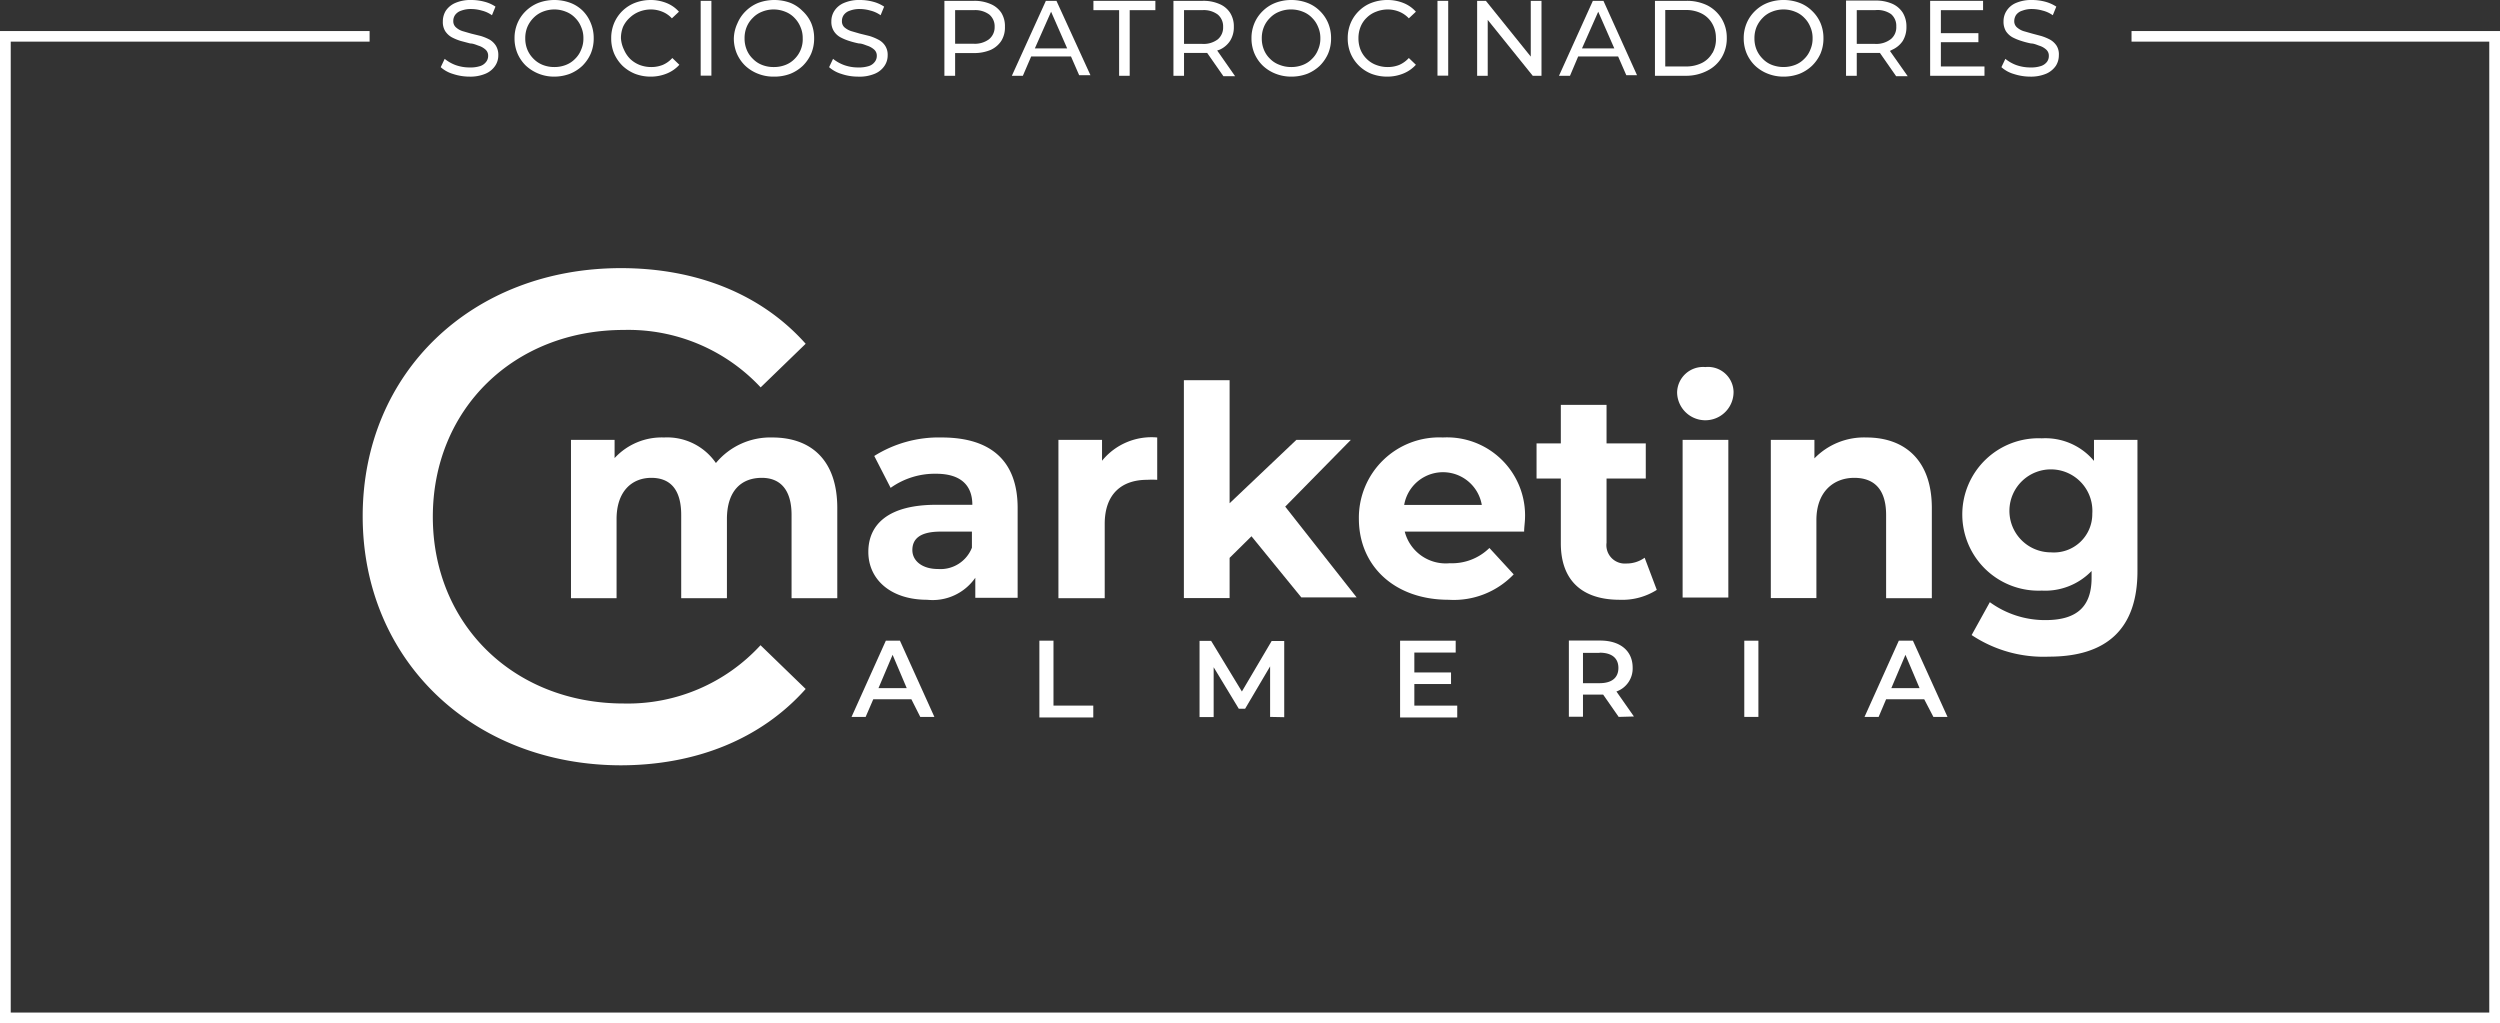 <?xml version="1.0" encoding="UTF-8"?>
<svg xmlns="http://www.w3.org/2000/svg" viewBox="0 0 177.15 72.5">
  <rect x="0" y="0" width="177.15" height="72.5" fill="#333333" stroke="none"/>
  <defs>
    <style>.cls-1{fill:#fff;}</style>
  </defs>
  <g id="Capa_2" data-name="Capa 2">
    <g id="Capa_1-2" data-name="Capa 1">
      <g id="Capa_2-2" data-name="Capa 2">
        <g id="Capa_1-2-2" data-name="Capa 1-2">
          <path class="cls-1" d="M25.7,36.58C25.7,26.39,33.47,19,44,19c5.32,0,9.94,1.82,13.09,5.36l-3.19,3.09a12.82,12.82,0,0,0-9.7-4.07c-7.78,0-13.53,5.61-13.53,13.24s5.75,13.23,13.53,13.23a12.77,12.77,0,0,0,9.69-4.13l3.2,3.1c-3.15,3.54-7.77,5.41-13.14,5.41C33.47,54.19,25.7,46.76,25.7,36.58Z"></path>
          <path class="cls-1" d="M59.33,36v6.39H56.09v-5.9c0-1.8-.81-2.63-2.11-2.63-1.46,0-2.47.93-2.47,2.92v5.61H48.27v-5.9c0-1.8-.77-2.63-2.12-2.63s-2.46.93-2.46,2.92v5.61H40.46V31.17h3.09v1.29A4.54,4.54,0,0,1,47.06,31a4.19,4.19,0,0,1,3.67,1.81,5,5,0,0,1,4-1.81C57.41,31,59.33,32.54,59.33,36Z"></path>
          <path class="cls-1" d="M72.11,36v6.36h-3V40.94a3.68,3.68,0,0,1-3.41,1.56c-2.61,0-4.17-1.46-4.17-3.39s1.39-3.34,4.8-3.34h2.57c0-1.39-.83-2.2-2.57-2.2a5.39,5.39,0,0,0-3.22,1l-1.16-2.26A8.58,8.58,0,0,1,66.73,31C70.13,31,72.11,32.58,72.11,36Zm-3.24,2.84V37.67H66.65c-1.52,0-2,.56-2,1.31s.68,1.34,1.82,1.34a2.39,2.39,0,0,0,2.4-1.51Z"></path>
          <path class="cls-1" d="M82,31v3a6.09,6.09,0,0,0-.72,0c-1.79,0-3,1-3,3.12v5.27H75V31.17h3.09v1.48A4.51,4.51,0,0,1,82,31Z"></path>
          <path class="cls-1" d="M88.68,38l-1.55,1.53v2.85H83.89V26.94h3.24v8.72l4.73-4.49h3.86L91.07,35.9l5.06,6.43H92.21Z"></path>
          <path class="cls-1" d="M108,37.67H99.54a3,3,0,0,0,3.19,2.24,3.78,3.78,0,0,0,2.81-1.08l1.72,1.87a5.87,5.87,0,0,1-4.61,1.8c-3.86,0-6.36-2.42-6.36-5.74A5.69,5.69,0,0,1,102.24,31a5.53,5.53,0,0,1,5.82,5.79C108.05,37.05,108,37.4,108,37.67ZM99.5,35.78H105a2.79,2.79,0,0,0-5.5,0Z"></path>
          <path class="cls-1" d="M117.4,41.8a4.57,4.57,0,0,1-2.63.7c-2.64,0-4.17-1.35-4.17-4V33.91h-1.72V31.42h1.72V28.69h3.24v2.73h2.78v2.49h-2.78v4.55a1.3,1.3,0,0,0,1.39,1.47,2.19,2.19,0,0,0,1.31-.41Z"></path>
          <path class="cls-1" d="M118.84,27.81a1.84,1.84,0,0,1,2-1.8,1.81,1.81,0,0,1,2,1.74,2,2,0,0,1-4,.06Zm.39,3.36h3.24V42.34h-3.24Z"></path>
          <path class="cls-1" d="M136.89,36v6.39h-3.24v-5.9c0-1.8-.83-2.63-2.26-2.63s-2.68.95-2.68,3v5.52h-3.23V31.17h3.09v1.31A4.9,4.9,0,0,1,132.26,31C134.9,31,136.89,32.54,136.89,36Z"></path>
          <path class="cls-1" d="M151.46,31.17v9.3c0,4.15-2.24,6.06-6.27,6.06A9.18,9.18,0,0,1,139.71,45L141,42.67a6.65,6.65,0,0,0,3.94,1.27c2.28,0,3.27-1,3.27-3v-.48a4.57,4.57,0,0,1-3.53,1.39,5.4,5.4,0,1,1,0-10.79,4.49,4.49,0,0,1,3.7,1.6V31.17Zm-3.2,5.23a2.94,2.94,0,1,0-2.93,2.74A2.72,2.72,0,0,0,148.26,36.4Z"></path>
          <path class="cls-1" d="M64.58,49.55h-2.7l-.54,1.25h-1l2.43-5.4h1l2.44,5.4h-1Zm-.33-.79-1-2.36-1,2.36Z"></path>
          <path class="cls-1" d="M73.65,45.4h1V50h2.82v.84H73.65Z"></path>
          <path class="cls-1" d="M90,50.8V47.22l-1.77,3h-.45L86,47.28v3.53h-1v-5.4h.82L88,49l2.11-3.58H91v5.4Z"></path>
          <path class="cls-1" d="M103.26,50v.84H99.21V45.4h3.94v.84h-2.93v1.41h2.6v.82h-2.6V50Z"></path>
          <path class="cls-1" d="M114.7,50.8l-1.1-1.58h-1.43v1.57h-1v-5.4h2.22c1.42,0,2.3.73,2.3,1.92A1.73,1.73,0,0,1,114.54,49l1.24,1.77Zm-1.35-4.54h-1.18v2.15h1.18c.88,0,1.33-.4,1.33-1.08s-.45-1.08-1.33-1.08Z"></path>
          <path class="cls-1" d="M123.6,45.4h1v5.4h-1Z"></path>
          <path class="cls-1" d="M136.35,49.55h-2.7l-.53,1.25h-1l2.43-5.4h1L138,50.8h-1Zm-.33-.79-1-2.36-1,2.36Z"></path>
        </g>
      </g>
      <path class="cls-1" d="M34.7,2.81a3.61,3.61,0,0,0-.63-.26l-.69-.17-.62-.18a1.27,1.27,0,0,1-.46-.27.57.57,0,0,1-.18-.44.73.73,0,0,1,.13-.43.85.85,0,0,1,.42-.3,1.94,1.94,0,0,1,.74-.12,2.75,2.75,0,0,1,.73.11,2.12,2.12,0,0,1,.72.33l.25-.61a2.49,2.49,0,0,0-.79-.35A3.56,3.56,0,0,0,33.41,0a2.72,2.72,0,0,0-1.15.21,1.55,1.55,0,0,0-.67.55,1.43,1.43,0,0,0-.21.76,1.22,1.22,0,0,0,.17.69,1.35,1.35,0,0,0,.46.43,3.61,3.61,0,0,0,.63.26l.68.18c.23,0,.44.11.63.17a1.36,1.36,0,0,1,.46.27.57.57,0,0,1,.18.44.68.68,0,0,1-.14.42.85.85,0,0,1-.42.3,2.23,2.23,0,0,1-.75.1,2.93,2.93,0,0,1-1-.17,2.68,2.68,0,0,1-.77-.44l-.28.59a2.25,2.25,0,0,0,.87.48,3.71,3.71,0,0,0,1.16.19,2.75,2.75,0,0,0,1.15-.21,1.54,1.54,0,0,0,.68-.56,1.31,1.31,0,0,0,.22-.74,1.24,1.24,0,0,0-.17-.68A1.35,1.35,0,0,0,34.7,2.81Z"></path>
      <path class="cls-1" d="M41.3.77A2.52,2.52,0,0,0,40.41.2a3.26,3.26,0,0,0-2.25,0,2.73,2.73,0,0,0-.9.58,2.59,2.59,0,0,0-.59.86,2.69,2.69,0,0,0-.21,1.07,2.74,2.74,0,0,0,.21,1.08,2.69,2.69,0,0,0,.59.86,2.93,2.93,0,0,0,2,.78,3.18,3.18,0,0,0,1.12-.2,2.83,2.83,0,0,0,.89-.57,2.81,2.81,0,0,0,.59-.86,2.75,2.75,0,0,0,.21-1.09,2.74,2.74,0,0,0-.21-1.08A2.59,2.59,0,0,0,41.3.77Zm-.12,2.75a1.8,1.8,0,0,1-.43.65,1.8,1.8,0,0,1-.65.43,2.18,2.18,0,0,1-.82.15,2.21,2.21,0,0,1-.82-.15,1.89,1.89,0,0,1-.65-.43,2,2,0,0,1-.44-.65,2.09,2.09,0,0,1-.15-.81,2.07,2.07,0,0,1,.15-.8,2.07,2.07,0,0,1,.44-.65,1.89,1.89,0,0,1,.65-.43,2.22,2.22,0,0,1,.82-.16,2.18,2.18,0,0,1,.82.16,1.8,1.8,0,0,1,.65.43,1.89,1.89,0,0,1,.43.65,1.91,1.91,0,0,1,.16.8A1.92,1.92,0,0,1,41.18,3.52Z"></path>
      <path class="cls-1" d="M44.63,1.25a2.06,2.06,0,0,1,.66-.42,2.27,2.27,0,0,1,.83-.16,2.17,2.17,0,0,1,.81.16,1.85,1.85,0,0,1,.68.47l.5-.47a2.31,2.31,0,0,0-.89-.62A3,3,0,0,0,46.09,0,3.14,3.14,0,0,0,45,.2a2.64,2.64,0,0,0-1.48,1.43,2.74,2.74,0,0,0-.21,1.08,2.75,2.75,0,0,0,.21,1.09,2.81,2.81,0,0,0,.59.86,2.83,2.83,0,0,0,.89.57,3.08,3.08,0,0,0,1.11.2,3,3,0,0,0,1.14-.22,2.42,2.42,0,0,0,.89-.62l-.5-.48a1.91,1.91,0,0,1-.68.49,2.16,2.16,0,0,1-.81.15,2.27,2.27,0,0,1-.83-.15,2.06,2.06,0,0,1-.66-.42,2.07,2.07,0,0,1-.44-.65A2.18,2.18,0,0,1,44,2.71a2.16,2.16,0,0,1,.15-.81A2,2,0,0,1,44.63,1.25Z"></path>
      <rect class="cls-1" x="49.65" y="0.06" width="0.76" height="5.3"></rect>
      <path class="cls-1" d="M56.86.77A2.52,2.52,0,0,0,56,.2a3.29,3.29,0,0,0-2.26,0,2.69,2.69,0,0,0-.89.58,2.59,2.59,0,0,0-.59.86A2.69,2.69,0,0,0,52,2.71a2.74,2.74,0,0,0,.21,1.08,2.69,2.69,0,0,0,.59.86,2.77,2.77,0,0,0,.9.57,2.94,2.94,0,0,0,1.12.21A3.19,3.19,0,0,0,56,5.23a2.83,2.83,0,0,0,.89-.57,2.81,2.81,0,0,0,.59-.86,2.75,2.75,0,0,0,.21-1.09,2.74,2.74,0,0,0-.21-1.08A2.59,2.59,0,0,0,56.86.77Zm-.12,2.75a1.94,1.94,0,0,1-.43.65,1.8,1.8,0,0,1-.65.43,2.21,2.21,0,0,1-.82.15A2.18,2.18,0,0,1,54,4.6a1.8,1.8,0,0,1-.65-.43,1.83,1.83,0,0,1-.44-.65,2.09,2.09,0,0,1-.15-.81,2.07,2.07,0,0,1,.15-.8,1.92,1.92,0,0,1,.44-.65A1.8,1.8,0,0,1,54,.83a2.18,2.18,0,0,1,.82-.16,2.22,2.22,0,0,1,.82.16,1.8,1.8,0,0,1,.65.43,2,2,0,0,1,.43.65,1.91,1.91,0,0,1,.16.8A1.92,1.92,0,0,1,56.74,3.52Z"></path>
      <path class="cls-1" d="M62.24,2.81a3.61,3.61,0,0,0-.63-.26l-.69-.17L60.3,2.2a1.42,1.42,0,0,1-.47-.27.57.57,0,0,1-.17-.44.73.73,0,0,1,.13-.43.85.85,0,0,1,.42-.3,1.92,1.92,0,0,1,.73-.12,2.76,2.76,0,0,1,.74.11,2.12,2.12,0,0,1,.72.33l.25-.61a2.6,2.6,0,0,0-.79-.35A3.57,3.57,0,0,0,60.94,0,2.7,2.7,0,0,0,59.8.21a1.49,1.49,0,0,0-.67.55,1.35,1.35,0,0,0-.22.76,1.22,1.22,0,0,0,.18.69,1.27,1.27,0,0,0,.46.43,3.5,3.5,0,0,0,.62.26q.34.11.69.18c.23,0,.44.11.63.17a1.36,1.36,0,0,1,.46.27.57.57,0,0,1,.18.44.68.68,0,0,1-.14.42.85.85,0,0,1-.42.3,2.33,2.33,0,0,1-.76.1,2.91,2.91,0,0,1-1-.17,2.75,2.75,0,0,1-.78-.44l-.28.59a2.37,2.37,0,0,0,.88.48,3.65,3.65,0,0,0,1.15.19A2.8,2.8,0,0,0,62,5.22a1.54,1.54,0,0,0,.68-.56,1.31,1.31,0,0,0,.22-.74,1.16,1.16,0,0,0-.18-.68A1.24,1.24,0,0,0,62.24,2.81Z"></path>
      <path class="cls-1" d="M70.18.28A2.84,2.84,0,0,0,69,.06H66.92V5.37h.76V3.76H69a3,3,0,0,0,1.19-.22,1.78,1.78,0,0,0,.76-.64,1.79,1.79,0,0,0,.26-1,1.79,1.79,0,0,0-.26-1A1.71,1.71,0,0,0,70.18.28Zm-.11,2.51A1.68,1.68,0,0,1,69,3.1H67.68V.72H69a1.68,1.68,0,0,1,1.1.31,1.09,1.09,0,0,1,.38.88A1.09,1.09,0,0,1,70.07,2.79Z"></path>
      <path class="cls-1" d="M74.11.06,71.7,5.37h.78L73.07,4h2.82l.58,1.33h.8L74.86.06Zm-.78,3.37L74.48.83l1.14,2.6Z"></path>
      <polygon class="cls-1" points="77.48 0.72 79.3 0.72 79.3 5.37 80.05 5.37 80.05 0.72 81.87 0.72 81.87 0.06 77.48 0.06 77.48 0.72"></polygon>
      <path class="cls-1" d="M86.4,3.53a1.7,1.7,0,0,0,.76-.63,1.79,1.79,0,0,0,.27-1,1.79,1.79,0,0,0-.27-1A1.66,1.66,0,0,0,86.4.28,2.81,2.81,0,0,0,85.21.06H83.15V5.37h.75V3.75h1.31c.12,0,.22,0,.33,0l1.15,1.65h.83L86.25,3.58Zm-1.21-.42H83.9V.72h1.29a1.66,1.66,0,0,1,1.1.31,1.09,1.09,0,0,1,.38.88,1.09,1.09,0,0,1-.38.88A1.66,1.66,0,0,1,85.19,3.11Z"></path>
      <path class="cls-1" d="M93.52.77A2.52,2.52,0,0,0,92.63.2,3.19,3.19,0,0,0,91.5,0a3.14,3.14,0,0,0-1.12.2,2.63,2.63,0,0,0-.9.58,2.59,2.59,0,0,0-.59.86,2.69,2.69,0,0,0-.21,1.07,2.74,2.74,0,0,0,.21,1.08,2.69,2.69,0,0,0,.59.86,2.77,2.77,0,0,0,.9.57,3,3,0,0,0,1.12.21,3.19,3.19,0,0,0,1.13-.2,2.83,2.83,0,0,0,.89-.57,2.81,2.81,0,0,0,.59-.86,2.75,2.75,0,0,0,.21-1.09,2.74,2.74,0,0,0-.21-1.08A2.59,2.59,0,0,0,93.52.77ZM93.4,3.52a1.8,1.8,0,0,1-.43.65,1.8,1.8,0,0,1-.65.43,2.21,2.21,0,0,1-.82.15,2.18,2.18,0,0,1-.82-.15A1.8,1.8,0,0,1,90,4.17a1.83,1.83,0,0,1-.44-.65,2.09,2.09,0,0,1-.15-.81,2.07,2.07,0,0,1,.15-.8A1.92,1.92,0,0,1,90,1.26a1.8,1.8,0,0,1,.65-.43A2.18,2.18,0,0,1,91.5.67a2.22,2.22,0,0,1,.82.16,1.8,1.8,0,0,1,.65.43,1.89,1.89,0,0,1,.43.65,1.91,1.91,0,0,1,.16.8A1.92,1.92,0,0,1,93.4,3.52Z"></path>
      <path class="cls-1" d="M96.85,1.25a1.87,1.87,0,0,1,.66-.42,2.27,2.27,0,0,1,.83-.16,2.17,2.17,0,0,1,.81.16,1.94,1.94,0,0,1,.68.47l.5-.47a2.31,2.31,0,0,0-.89-.62A3,3,0,0,0,98.31,0a3.14,3.14,0,0,0-1.12.2,2.52,2.52,0,0,0-.89.57,2.59,2.59,0,0,0-.59.86,2.74,2.74,0,0,0-.21,1.08,2.75,2.75,0,0,0,.21,1.09,2.67,2.67,0,0,0,1.47,1.43,3.14,3.14,0,0,0,1.12.2,3,3,0,0,0,1.14-.22,2.42,2.42,0,0,0,.89-.62l-.5-.48a2,2,0,0,1-.68.49,2.16,2.16,0,0,1-.81.15,2.27,2.27,0,0,1-.83-.15,1.87,1.87,0,0,1-.66-.42,1.92,1.92,0,0,1-.44-.65,2.18,2.18,0,0,1-.15-.82,2.16,2.16,0,0,1,.15-.81A1.83,1.83,0,0,1,96.85,1.25Z"></path>
      <rect class="cls-1" x="101.86" y="0.06" width="0.76" height="5.3"></rect>
      <polygon class="cls-1" points="108.47 4.01 105.29 0.06 104.67 0.06 104.67 5.37 105.42 5.37 105.42 1.41 108.61 5.37 109.23 5.37 109.23 0.06 108.47 0.06 108.47 4.01"></polygon>
      <path class="cls-1" d="M112.87.06l-2.4,5.31h.78L111.83,4h2.83l.58,1.33H116L113.62.06Zm-.77,3.37,1.15-2.6,1.14,2.6Z"></path>
      <path class="cls-1" d="M121,.39a3.25,3.25,0,0,0-1.5-.33h-2.23V5.37h2.23A3.25,3.25,0,0,0,121,5a2.46,2.46,0,0,0,1-.93,2.64,2.64,0,0,0,.36-1.39A2.6,2.6,0,0,0,122,1.33,2.55,2.55,0,0,0,121,.39Zm.34,3.36a1.75,1.75,0,0,1-.74.71,2.52,2.52,0,0,1-1.14.25H118v-4h1.44a2.4,2.4,0,0,1,1.14.25,1.79,1.79,0,0,1,.74.7,2,2,0,0,1,.27,1A2,2,0,0,1,121.35,3.75Z"></path>
      <path class="cls-1" d="M128.4.77a2.52,2.52,0,0,0-.89-.57,3.19,3.19,0,0,0-1.13-.2,3.14,3.14,0,0,0-1.12.2,2.63,2.63,0,0,0-.9.58,2.59,2.59,0,0,0-.59.86,2.69,2.69,0,0,0-.21,1.07,2.74,2.74,0,0,0,.21,1.08,2.69,2.69,0,0,0,.59.86,2.77,2.77,0,0,0,.9.57,3,3,0,0,0,1.12.21,3.19,3.19,0,0,0,1.13-.2,2.83,2.83,0,0,0,.89-.57A2.81,2.81,0,0,0,129,3.8a2.75,2.75,0,0,0,.21-1.09A2.74,2.74,0,0,0,129,1.63,2.59,2.59,0,0,0,128.4.77Zm-.12,2.75a1.8,1.8,0,0,1-.43.65,1.8,1.8,0,0,1-.65.43,2.32,2.32,0,0,1-1.64,0,1.8,1.8,0,0,1-.65-.43,2,2,0,0,1-.44-.65,2.09,2.09,0,0,1-.15-.81,2.07,2.07,0,0,1,.15-.8,2.07,2.07,0,0,1,.44-.65,1.8,1.8,0,0,1,.65-.43,2.18,2.18,0,0,1,1.64,0,1.8,1.8,0,0,1,.65.43,1.89,1.89,0,0,1,.43.65,1.91,1.91,0,0,1,.16.8A1.92,1.92,0,0,1,128.28,3.52Z"></path>
      <path class="cls-1" d="M134.07,3.53a1.76,1.76,0,0,0,.76-.63,1.87,1.87,0,0,0,.26-1,1.87,1.87,0,0,0-.26-1,1.71,1.71,0,0,0-.76-.64,2.87,2.87,0,0,0-1.19-.22h-2.07V5.37h.76V3.75h1.31c.12,0,.22,0,.33,0l1.15,1.65h.82l-1.26-1.79Zm-1.21-.42h-1.29V.72h1.29A1.68,1.68,0,0,1,134,1a1.08,1.08,0,0,1,.37.88,1.08,1.08,0,0,1-.37.88A1.68,1.68,0,0,1,132.86,3.11Z"></path>
      <polygon class="cls-1" points="137.53 2.99 140.19 2.99 140.19 2.35 137.53 2.35 137.53 0.72 140.52 0.72 140.52 0.06 136.77 0.06 136.77 5.37 140.62 5.37 140.62 4.71 137.53 4.71 137.53 2.99"></polygon>
      <path class="cls-1" d="M145.73,3.24a1.35,1.35,0,0,0-.46-.43,3.61,3.61,0,0,0-.63-.26L144,2.38l-.63-.18a1.36,1.36,0,0,1-.46-.27.57.57,0,0,1-.18-.44.8.8,0,0,1,.13-.43.83.83,0,0,1,.43-.3A1.89,1.89,0,0,1,144,.64a2.82,2.82,0,0,1,.74.11,2.12,2.12,0,0,1,.72.33l.25-.61a2.71,2.71,0,0,0-.79-.35A3.63,3.63,0,0,0,144,0a2.75,2.75,0,0,0-1.15.21,1.46,1.46,0,0,0-.66.55,1.35,1.35,0,0,0-.22.76,1.31,1.31,0,0,0,.17.69,1.35,1.35,0,0,0,.46.43,3.61,3.61,0,0,0,.63.26q.34.11.69.18c.22,0,.43.11.62.17a1.27,1.27,0,0,1,.46.27.57.57,0,0,1,.18.44.68.68,0,0,1-.13.42.88.88,0,0,1-.43.3,2.23,2.23,0,0,1-.75.1,3,3,0,0,1-1-.17,2.68,2.68,0,0,1-.77-.44l-.28.59a2.25,2.25,0,0,0,.87.48,3.76,3.76,0,0,0,1.16.19A2.8,2.8,0,0,0,145,5.22a1.6,1.6,0,0,0,.68-.56,1.38,1.38,0,0,0,.21-.74A1.16,1.16,0,0,0,145.73,3.24Z"></path>
      <polygon class="cls-1" points="177.15 72.5 0 72.5 0 2.2 26.19 2.2 26.19 2.95 0.76 2.95 0.76 71.75 176.39 71.75 176.39 2.95 151.04 2.95 151.04 2.2 177.15 2.2 177.15 72.5"></polygon>
    </g>
  </g>
</svg>
